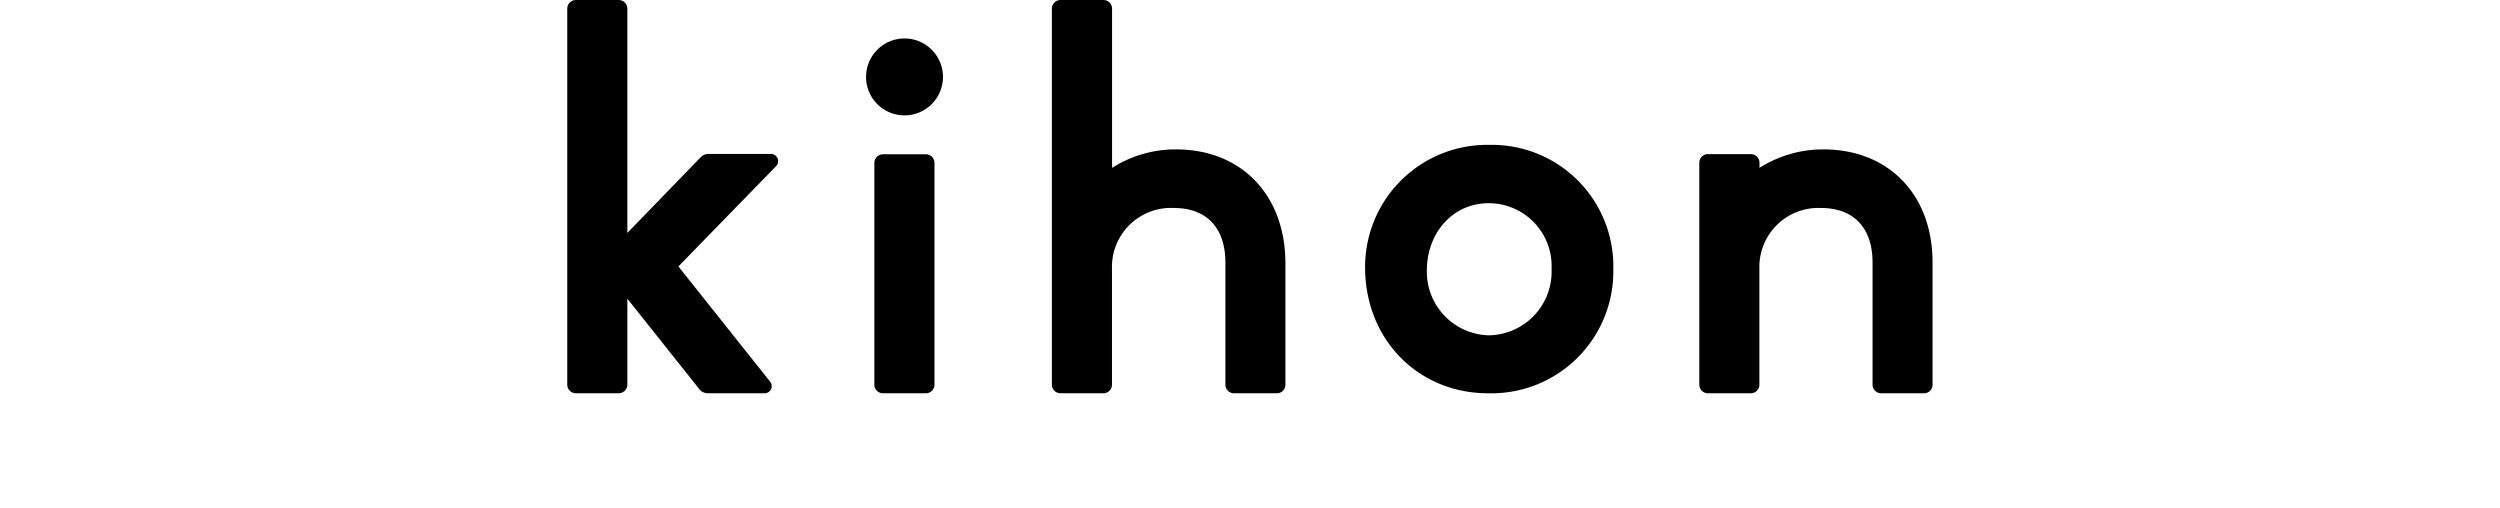 <svg id="レイヤー_1" data-name="レイヤー 1" xmlns="http://www.w3.org/2000/svg" viewBox="0 0 270.42 55"><path d="M127.21,16.16l-.24,0v0a12.78,12.78,0,0,0-6.68,2V.93a.94.94,0,0,0-.94-.93h-4.63a.94.94,0,0,0-.94.93V41.6a.93.93,0,0,0,.94.94h4.62a.93.93,0,0,0,.94-.94V29.06A6.38,6.38,0,0,1,127,22.5c3.52,0,5.55,2.16,5.55,5.89V41.6a.93.93,0,0,0,.93.94h4.63a.92.92,0,0,0,.93-.94V28.39C139,21.09,134.28,16.16,127.21,16.16Z"/><path d="M94.58,41.62v-24a.93.93,0,0,1,.93-.93h4.64a.93.93,0,0,1,.93.93v24a.93.93,0,0,1-.93.92H95.51A.93.93,0,0,1,94.58,41.62ZM97.83,4.16A4.16,4.16,0,1,0,102,8.32,4.16,4.16,0,0,0,97.83,4.16Z"/><path d="M83.36,16.65H76.63a1.18,1.18,0,0,0-.83.35l-7.94,8.19V.94A.94.94,0,0,0,66.92,0H62.3a.94.94,0,0,0-.94.94V41.61a.94.94,0,0,0,.94.93h4.62a.94.94,0,0,0,.94-.93v-9.3l7.8,9.8a1.16,1.16,0,0,0,.9.43H82.7a.77.77,0,0,0,.6-1.26L73.38,28.82,83.92,18A.78.78,0,0,0,83.36,16.65Z"/><path d="M161.09,15.67a13.21,13.21,0,0,0-13.43,13.26c0,7.76,5.72,13.61,13.31,13.61a13.19,13.19,0,0,0,13.54-13.43A13.14,13.14,0,0,0,161.09,15.67Zm0,20.6a6.87,6.87,0,0,1-6.75-7c0-4.16,2.87-7.29,6.68-7.29a6.8,6.8,0,0,1,6.81,7.11A6.89,6.89,0,0,1,161.09,36.27Z"/><path d="M197.24,16.16l-.24,0v0a12.78,12.78,0,0,0-6.68,2v-.56a.94.94,0,0,0-.94-.93h-4.63a.94.94,0,0,0-.94.93v24a.93.93,0,0,0,.94.94h4.62a.93.93,0,0,0,.94-.94V29.06A6.38,6.38,0,0,1,197,22.5c3.52,0,5.55,2.16,5.55,5.89V41.6a.93.93,0,0,0,.93.94h4.63a.92.92,0,0,0,.93-.94V28.39C209.05,21.09,204.31,16.16,197.24,16.16Z"/><rect width="270.42" height="55" fill="none"/></svg>